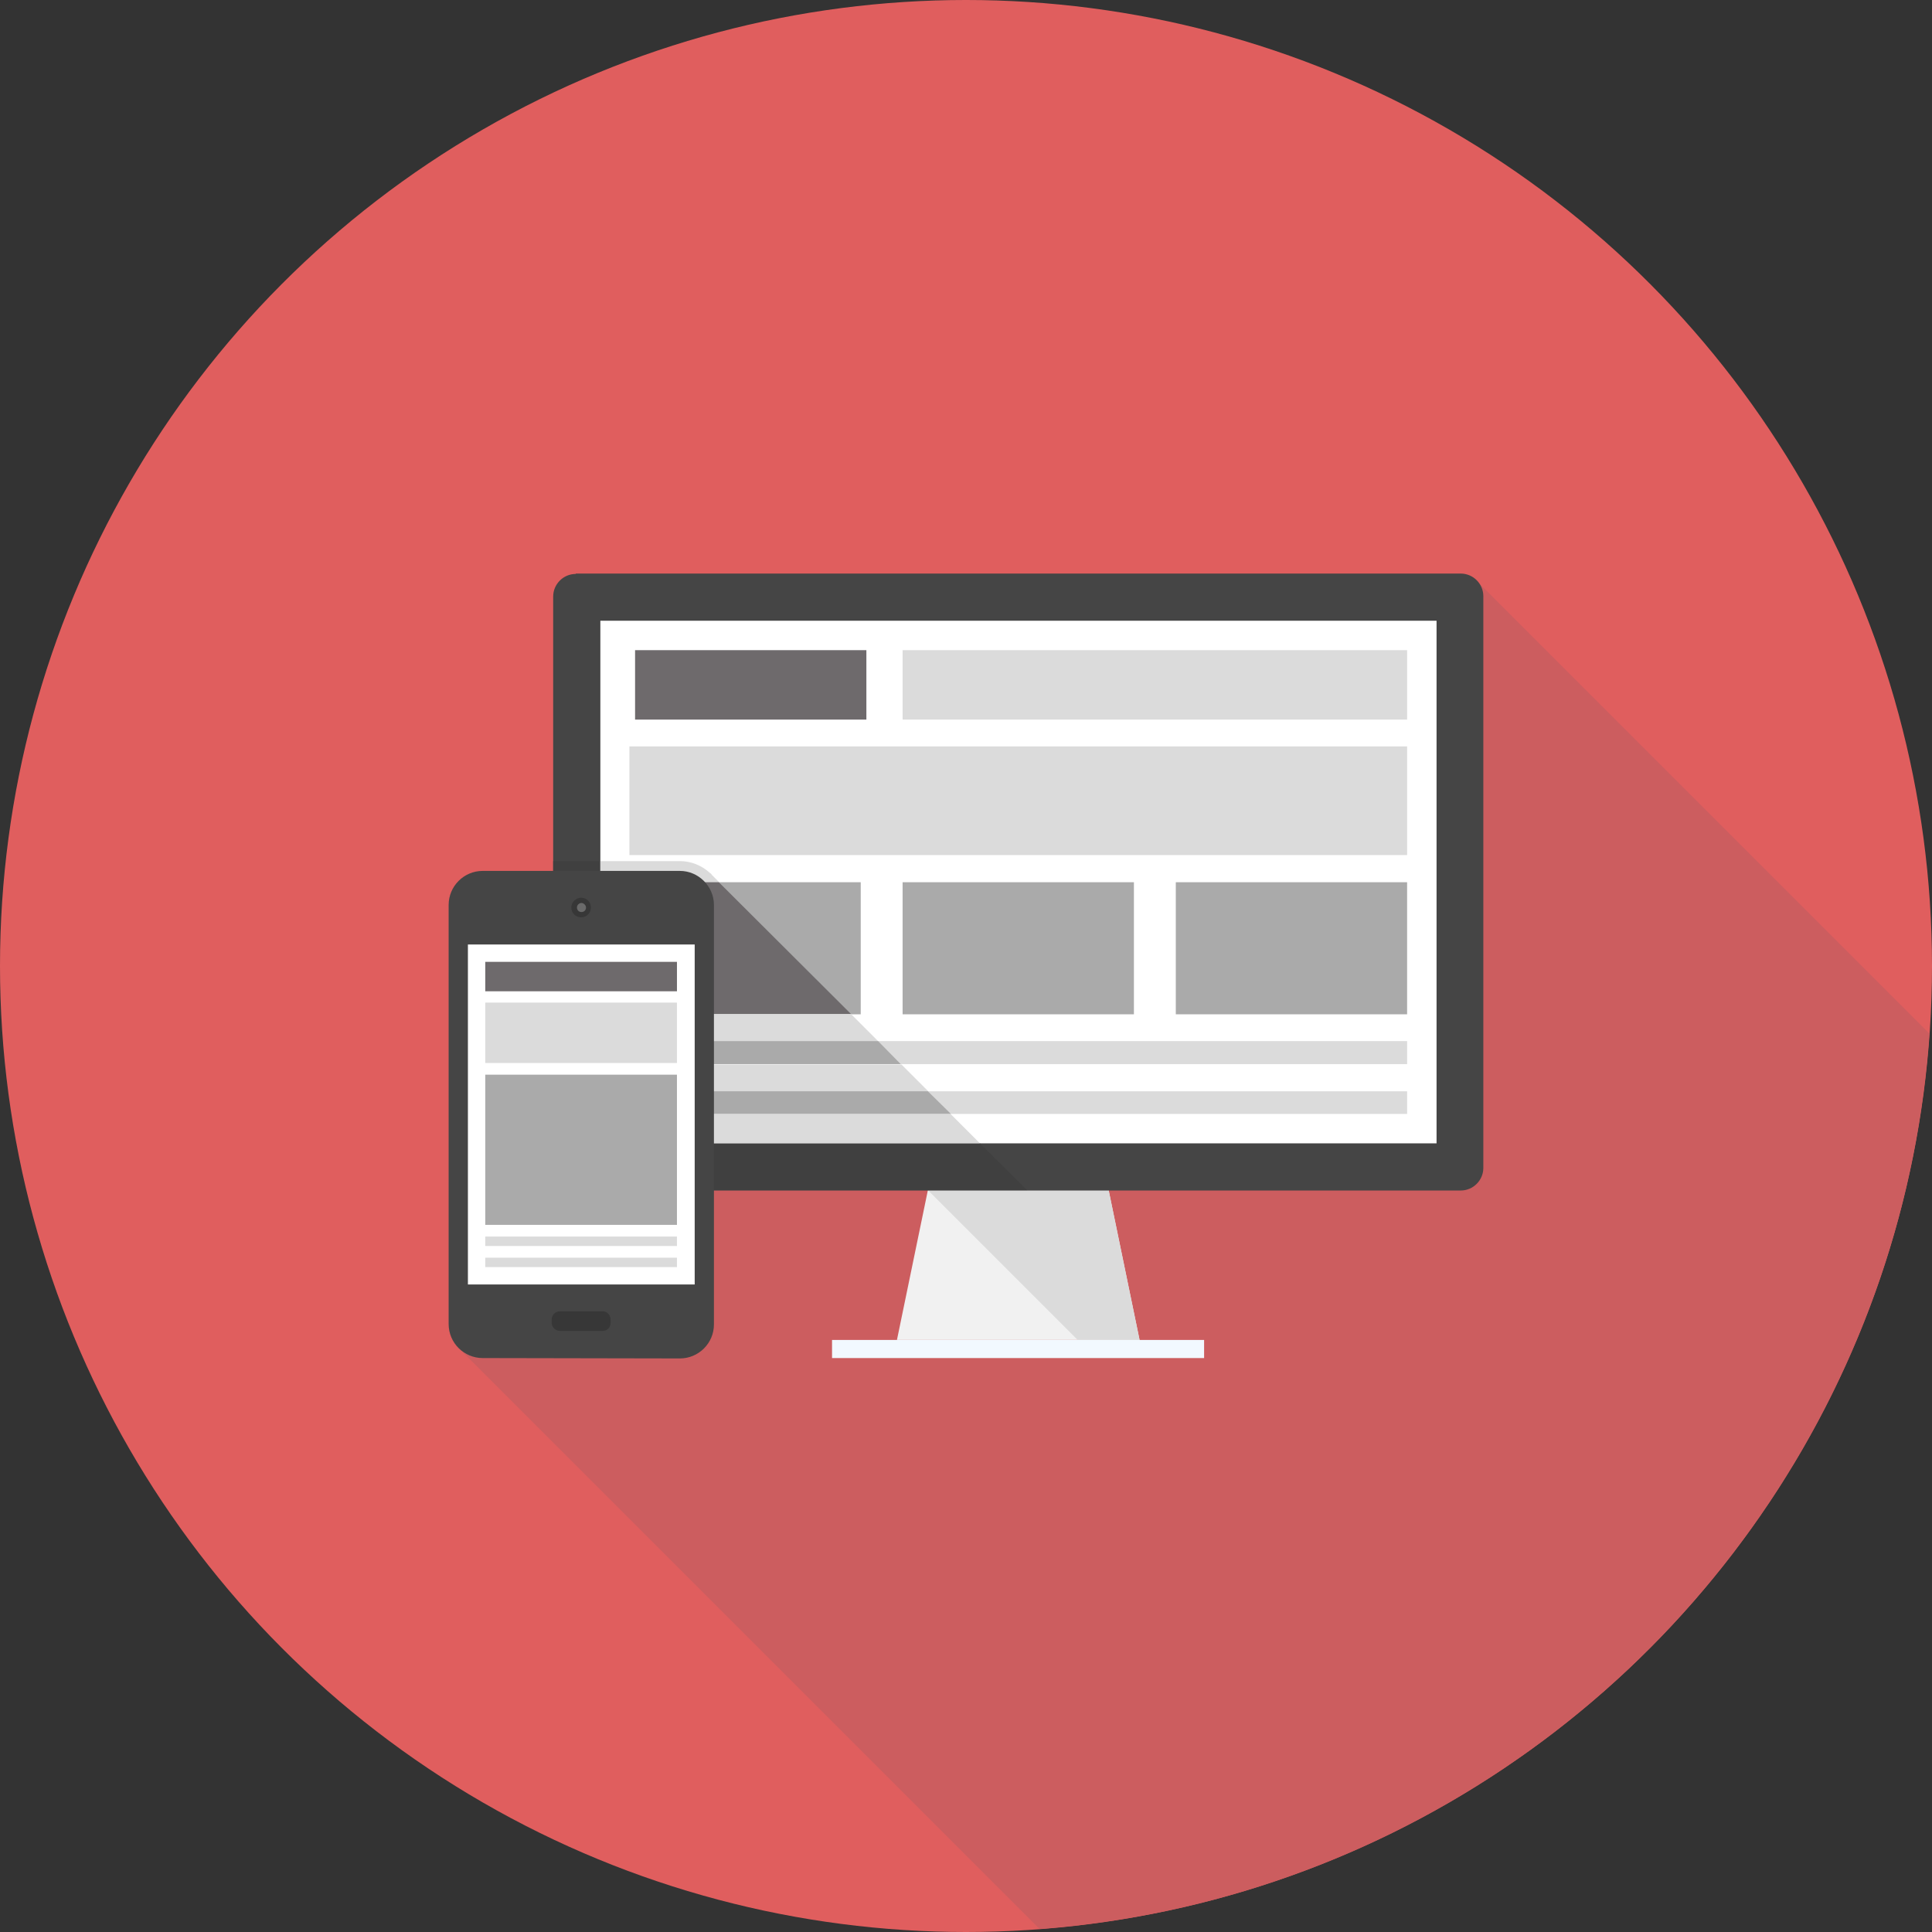 <?xml version="1.0" encoding="UTF-8"?> <svg xmlns="http://www.w3.org/2000/svg" xml:space="preserve" id="Layer_1" x="0" y="0" style="enable-background:new 0 0 512 512" viewBox="0 0 512 512"><rect x="0" y="0" width="512" height="512" fill="#333333" stroke="none"/> <style>.st3{fill:#dbdbdb}.st5{fill:#454545}.st6{fill:#fff}.st7{fill:#6e6a6c}.st8{fill:#aaa}.st10{fill:#373737}</style> <circle cx="256" cy="256" r="256" style="fill:#e05e5e"></circle> <path d="M511.3 273.9 392.1 154.7l-.3-.3-.9-.9c-1-.9-2.4-1.4-3.8-1.4H152.6c-3.3 0-6 2.7-6 6v72.8h-18.7c-5 0-9 4.1-9 9V351c0 2.1.8 4.1 2 5.7l1.2 1.2h.1l153.3 153.3c126.4-9.5 227.1-110.7 235.8-237.3z" style="fill:#cc5d5f"></path> <path d="M302 355.1h-64.3l8.2-39.7h47.9z" style="fill:#f1f1f1"></path> <path d="m302 355.1-8.2-39.7h-47.9l39.7 39.7z" class="st3"></path> <path d="M220.5 355.1h98.6v4.8h-98.6z" style="fill:#f2f9ff"></path> <path d="M152.6 152.1c-3.3 0-6 2.7-6 6v151.4c0 3.3 2.7 6 6 6h234.5c3.3 0 6-2.7 6-6V158c0-3.3-2.7-6-6-6H152.6z" class="st5"></path> <path d="M159.1 164.5h221.6V303H159.1z" class="st6"></path> <path d="M168.3 172.3h61.3v18.4h-61.3z" class="st7"></path> <path d="M239.2 172.3h133.7v18.4H239.2zM166.8 275.9h206.1v6.1H166.8zM166.8 289.2h206.1v6H166.8z" class="st3"></path> <path d="M166.8 233.8h61.3v35h-61.3zM239.2 233.8h61.3v35h-61.3zM311.6 233.8h61.3v35h-61.3z" class="st8"></path> <path d="M166.8 197.8h206.1v28.8H166.8z" class="st3"></path> <path d="M272.2 315.4H152.6c-3.3 0-6-2.7-6-6v-81.2H159V303h100.7l12.5 12.4z" style="fill:#404040"></path> <path d="M259.7 303H159.1v-74.8h21.1c3 0 5.8 1.2 7.9 3.1.2.1.4.3.6.6l1.9 1.9h-23.7v35h58.7l7.2 7.2H167v6.1h71.9l7.2 7.2H167v6h85l7.7 7.7z" class="st3"></path> <path d="M225.5 268.7h-58.7v-34.9h23.7z" class="st7"></path> <path d="M238.7 282h-71.9v-6.1h65.9zM252 295.2h-85.2v-6h79.1z" class="st8"></path> <path d="M127.9 359.9c-4.9 0-9-4-9-9V239.8c0-5 4.1-9 9-9h52.3c4.9 0 9 4.1 9 9V351c0 5-4.1 9-9 9l-52.3-.1c0 .1 0 0 0 0z" class="st5"></path> <path d="M161.8 350.6c0 1.2-.9 2.1-2.1 2.1h-11.3c-1.2 0-2.2-1-2.2-2.1v-.9c0-1.2 1-2.2 2.2-2.2h11.3c1.2 0 2.1 1 2.1 2.2v.9zM156.6 240.5c0 1.4-1.1 2.6-2.6 2.6s-2.6-1.2-2.6-2.6c0-1.4 1.2-2.6 2.6-2.6 1.5 0 2.6 1.2 2.6 2.6z" class="st10"></path> <path d="M155.3 240.5c0 .7-.5 1.2-1.2 1.2s-1.2-.5-1.2-1.2.6-1.2 1.2-1.2 1.2.6 1.2 1.2z" style="fill:#6a6a6a"></path> <path d="M124 250.3h60.1v90.1H124z" class="st6"></path> <path d="M128.6 254.9h50.8v7.8h-50.8z" class="st7"></path> <path d="M128.6 327.7h50.8v2.5h-50.8zM128.6 333.3h50.8v2.5h-50.8z" class="st3"></path> <path d="M128.6 284.8h50.8v39.8h-50.8z" class="st8"></path> <path d="M128.6 265.7h50.8v16h-50.8z" class="st3"></path> </svg> 